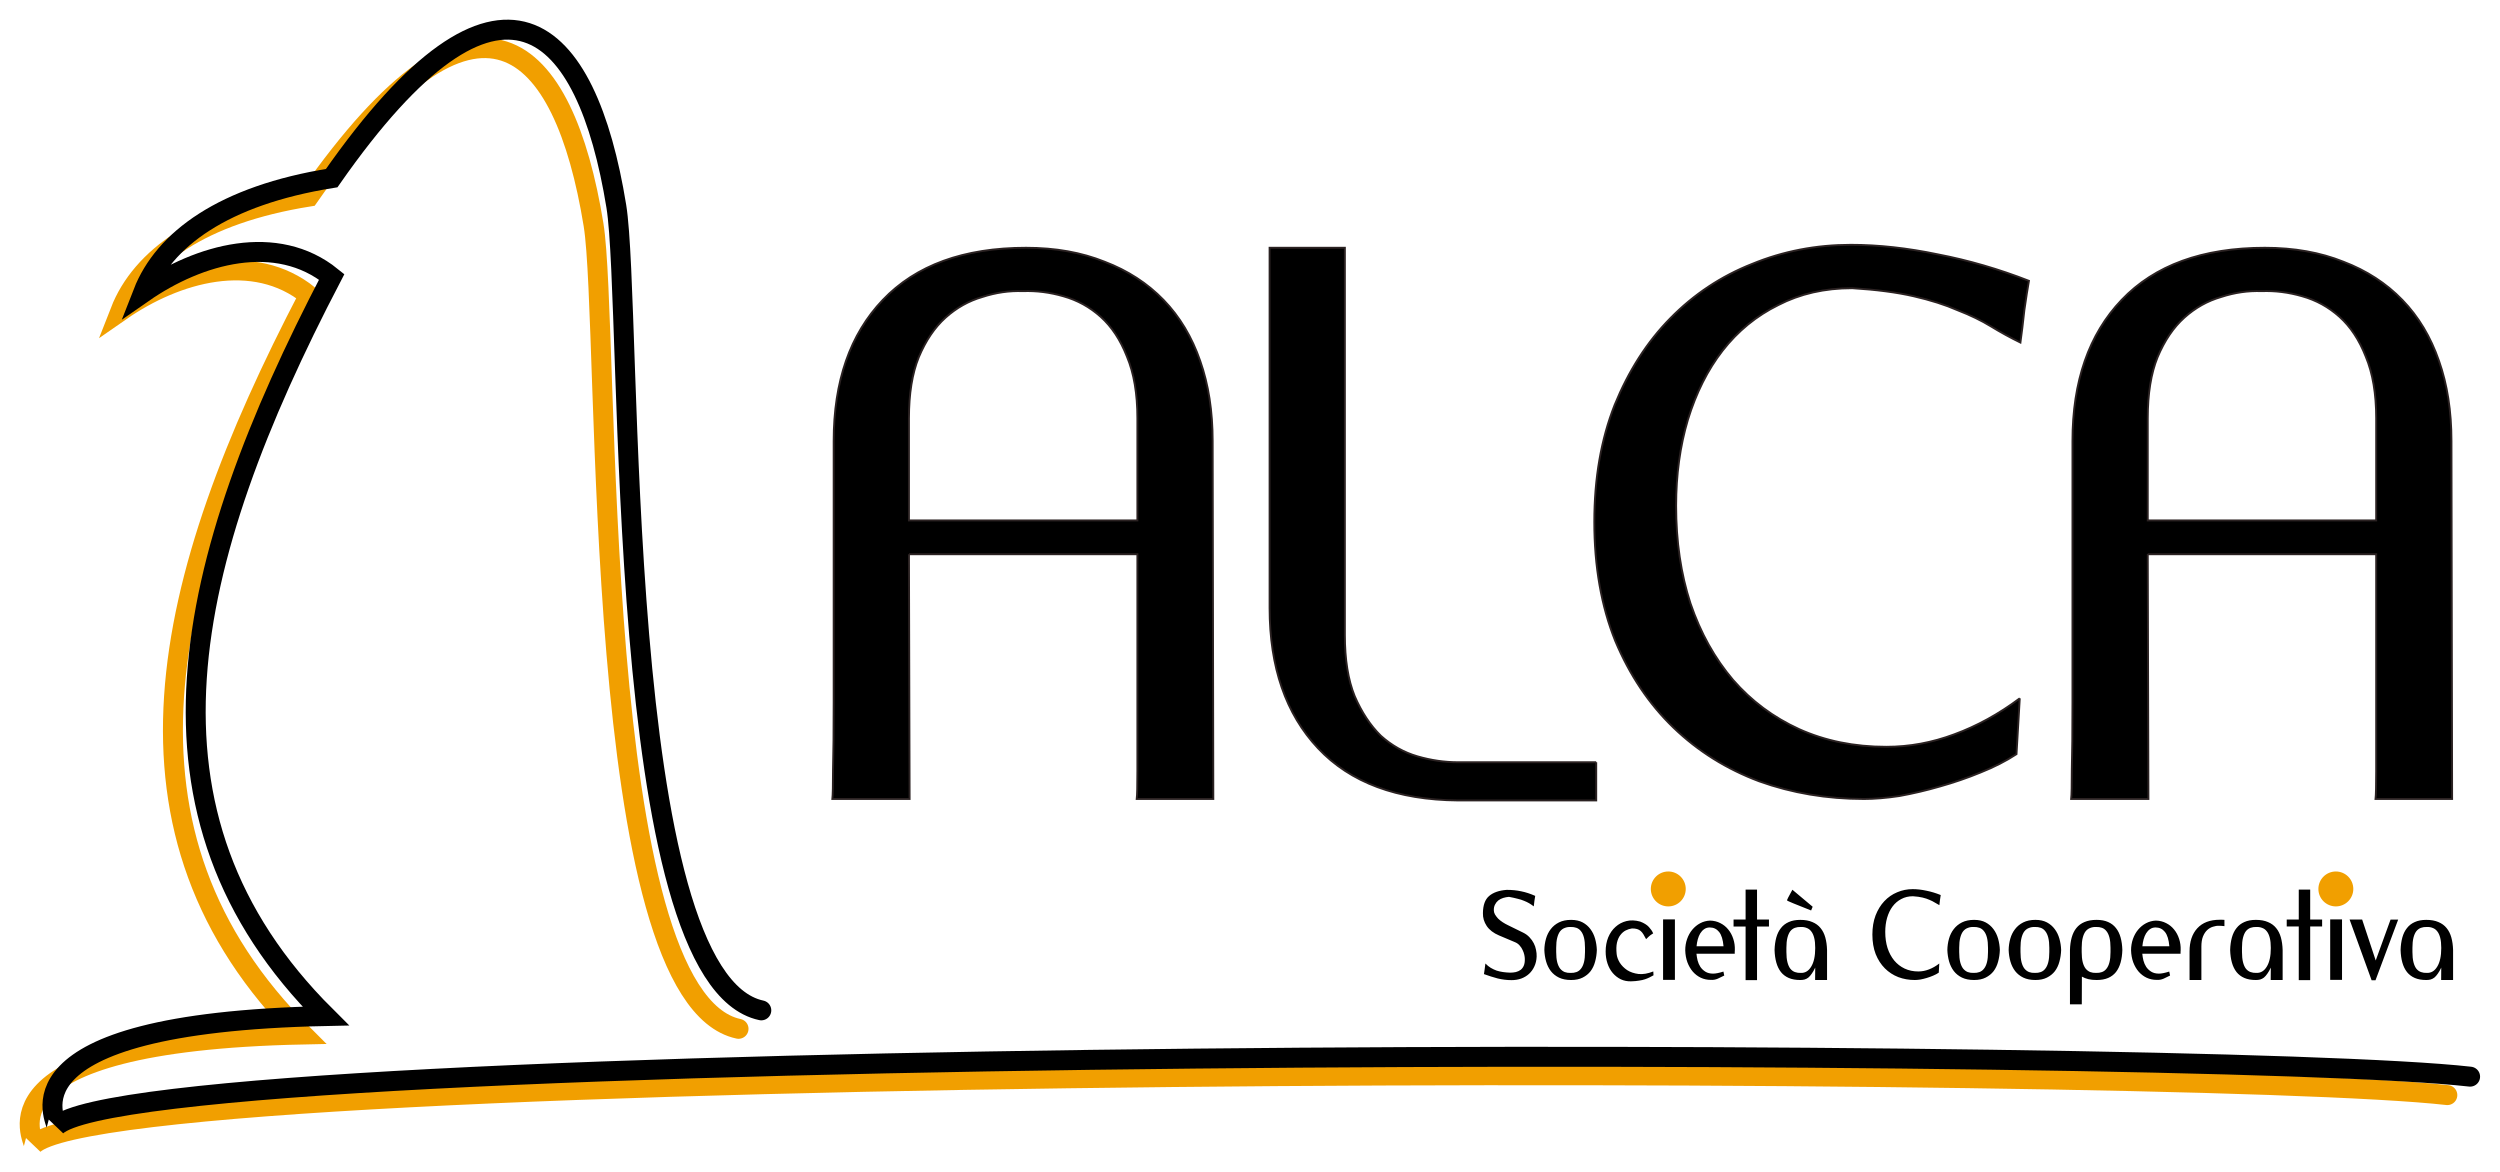 <?xml version="1.0" encoding="UTF-8" standalone="no"?>
<!-- Created with Inkscape (http://www.inkscape.org/) -->

<svg
   xmlns:dc="http://purl.org/dc/elements/1.1/"
   xmlns:cc="http://creativecommons.org/ns#"
   xmlns:rdf="http://www.w3.org/1999/02/22-rdf-syntax-ns#"
   xmlns:svg="http://www.w3.org/2000/svg"
   xmlns="http://www.w3.org/2000/svg"
   xmlns:sodipodi="http://sodipodi.sourceforge.net/DTD/sodipodi-0.dtd"
   xmlns:inkscape="http://www.inkscape.org/namespaces/inkscape"
   width="1268.613"
   height="594.475"
   id="svg3014"
   version="1.1"
   inkscape:version="0.48.4 r9939"
   sodipodi:docname="New document 2">
  <defs
     id="defs3016" />
  <sodipodi:namedview
     id="base"
     pagecolor="#ffffff"
     bordercolor="#666666"
     borderopacity="1.0"
     inkscape:pageopacity="0.0"
     inkscape:pageshadow="2"
     inkscape:zoom="0.35"
     inkscape:cx="606.39245"
     inkscape:cy="87.987604"
     inkscape:document-units="px"
     inkscape:current-layer="layer1"
     showgrid="false"
     fit-margin-top="0"
     fit-margin-left="0"
     fit-margin-bottom="10"
     fit-margin-right="10"
     inkscape:window-width="1432"
     inkscape:window-height="689"
     inkscape:window-x="0"
     inkscape:window-y="27"
     inkscape:window-maximized="0" />
  <g
     inkscape:label="Layer 1"
     inkscape:groupmode="layer"
     id="layer1"
     transform="translate(231.392,-25.875)">
    <g
       transform="translate(-305.804,-14.806)"
       id="g2980"
       inkscape:export-filename="/mnt/WORKS/Projects/2012/ALCA/alca_logo.png"
       inkscape:export-xdpi="31.280001"
       inkscape:export-ydpi="31.280001">
      <path
         transform="matrix(1.435,0,0,1.36,-28.586,-181.104)"
         d="m 903.952,494.764 c 0,3.598 -2.764,6.516 -6.173,6.516 -3.409,0 -6.173,-2.917 -6.173,-6.516 0,-3.598 2.764,-6.516 6.173,-6.516 3.409,0 6.173,2.917 6.173,6.516 z"
         sodipodi:ry="6.5155869"
         sodipodi:rx="6.1726613"
         sodipodi:cy="494.76431"
         sodipodi:cx="897.7793"
         id="path2963"
         style="fill:#f19f00;fill-opacity:1;stroke:none"
         sodipodi:type="arc" />
      <path
         inkscape:connector-curvature="0"
         inkscape:export-ydpi="90"
         inkscape:export-xdpi="90"
         inkscape:export-filename="/home/andrea/Desktop/src/alca--website/doc/res/images/alca-logo.png"
         sodipodi:nodetypes="cscccccc"
         id="path6033"
         d="M 449.176,562.747 C 373.56,546.651 384.075,206.906 375.603,154.721 360.594,62.271 317.463,16.939 231.178,140.431 c -55.039,8.829 -85.168,31.099 -95.746,58.202 28.538,-19.851 67.791,-30.713 95.746,-8.084 C 155.45,335.679 125.397,463.369 228.119,565.628 59.08,569.196 92.605,620.125 91.457,621.467 136.395,579.169 1178.638,580.821 1316.296,596.386"
         style="fill:none;stroke:#f19f00;stroke-width:10.127;stroke-linecap:round;stroke-linejoin:miter;stroke-miterlimit:4;stroke-opacity:1;marker-start:none;marker-end:none;display:inline" />
      <path
         inkscape:connector-curvature="0"
         inkscape:export-ydpi="90"
         inkscape:export-xdpi="90"
         inkscape:export-filename="/home/andrea/Desktop/src/alca--website/doc/res/images/alca-logo.png"
         sodipodi:nodetypes="cscccccc"
         id="path20713"
         d="M 460.731,553.382 C 385.115,537.286 395.631,197.541 387.158,145.356 372.15,52.906 329.018,7.575 242.733,131.066 c -55.039,8.829 -85.168,31.099 -95.746,58.202 28.538,-19.851 67.791,-30.713 95.746,-8.084 C 167.005,326.314 136.952,454.004 239.674,556.264 70.635,559.831 104.161,610.76 103.012,612.102 147.95,569.804 1190.193,571.456 1327.851,587.021"
         style="fill:none;stroke:#000000;stroke-width:10.127;stroke-linecap:round;stroke-linejoin:miter;stroke-miterlimit:4;stroke-opacity:1;marker-start:none;marker-end:none;display:inline" />
      <path
         inkscape:connector-curvature="0"
         inkscape:export-ydpi="90"
         inkscape:export-xdpi="90"
         inkscape:export-filename="/home/andrea/Desktop/src/alca--website/doc/res/images/alca-logo.png"
         id="path6097"
         d="m 535.65,321.931 115.922,0 c -2.3e-4,15.167 -2.3e-4,29.836 0,44.008 -2.3e-4,13.923 -2.3e-4,26.479 0,37.668 -2.3e-4,11.188 -2.3e-4,20.636 0,28.344 -2.3e-4,7.459 -0.111,12.183 -0.332,14.172 l 38.862,0 -0.332,-181.625 c -2e-4,-15.166 -2.104,-28.717 -6.311,-40.651 -4.208,-12.183 -10.408,-22.501 -18.601,-30.955 -8.193,-8.453 -18.158,-14.917 -29.894,-19.393 -11.736,-4.724 -25.022,-7.086 -39.858,-7.086 -31.665,3.2e-4 -55.913,8.827 -72.742,26.479 -16.608,17.404 -24.912,41.273 -24.912,71.606 -8e-5,29.587 -8e-5,55.32 0,77.2 -8e-5,21.88 -8e-5,40.278 0,55.196 -8e-5,14.669 -0.111,26.106 -0.332,34.311 -1.1e-4,7.956 -0.111,12.929 -0.332,14.918 l 39.194,0 -0.332,-124.191 m 0,-68.995 c -3e-5,-12.431 1.661,-22.75 4.982,-30.955 3.543,-8.453 8.082,-15.166 13.618,-20.139 5.536,-4.972 11.736,-8.453 18.601,-10.442 6.864,-2.237 13.729,-3.232 20.594,-2.984 6.864,-0.248 13.729,0.622 20.594,2.611 7.086,1.989 13.397,5.47 18.933,10.442 5.536,4.973 9.965,11.686 13.286,20.139 3.543,8.454 5.314,18.896 5.314,31.328 l 0,51.839 -115.922,0 0,-51.839 m 348.752,174.539 -70.085,0 c -6.865,6e-5 -13.729,-0.994 -20.594,-2.984 -6.865,-1.989 -13.065,-5.47 -18.601,-10.442 -5.315,-5.221 -9.743,-11.934 -13.286,-20.139 -3.322,-8.205 -4.982,-18.523 -4.982,-30.955 l 0,-196.543 -38.198,0 0,182.744 c -3e-5,30.084 8.193,53.829 24.579,71.233 16.386,17.404 40.08,26.231 71.081,26.479 l 70.085,0 0,-19.393 M 1099.337,395.029 c -10.629,7.956 -21.701,14.048 -33.215,18.274 -11.293,4.227 -22.808,6.34 -34.544,6.34 -16.165,3e-5 -30.89,-2.984 -44.177,-8.951 -13.065,-5.967 -24.247,-14.296 -33.548,-24.987 -9.3,-10.94 -16.497,-23.868 -21.59,-38.786 -4.872,-14.918 -7.308,-31.452 -7.307,-49.602 -6e-5,-15.664 1.993,-30.208 5.979,-43.635 4.207,-13.674 10.075,-25.36 17.604,-35.057 7.75,-9.945 17.161,-17.653 28.233,-23.123 11.072,-5.718 23.583,-8.578 37.534,-8.578 12.179,0.746 22.586,2.114 31.223,4.102 8.636,1.989 16.054,4.351 22.254,7.086 6.421,2.487 12.068,5.222 16.94,8.205 4.871,2.984 9.854,5.719 14.947,8.205 0.664,-4.724 1.328,-10.194 1.993,-16.41 0.886,-6.215 1.661,-11.188 2.325,-14.918 -15.279,-5.967 -30.669,-10.442 -46.169,-13.426 -15.501,-3.232 -30.226,-4.848 -44.176,-4.848 -17.715,3.5e-4 -34.434,3.233 -50.155,9.697 -15.722,6.216 -29.562,15.415 -41.519,27.598 -11.736,11.934 -21.147,26.604 -28.233,44.008 -6.865,17.404 -10.297,37.17 -10.297,59.298 -8e-5,22.625 3.543,42.765 10.629,60.417 7.307,17.404 17.161,32.073 29.562,44.008 12.4,11.934 26.904,21.009 43.512,27.225 16.608,5.967 34.323,8.951 53.145,8.951 5.314,0 11.293,-0.497 17.936,-1.492 6.864,-1.243 13.729,-2.859 20.593,-4.848 7.086,-1.989 13.95,-4.351 20.594,-7.086 6.864,-2.735 12.954,-5.843 18.268,-9.324 l 1.661,-28.344 m 64.941,-73.097 115.922,0 c -2e-4,15.167 -2e-4,29.836 0,44.008 -2e-4,13.923 -2e-4,26.479 0,37.668 -2e-4,11.188 -2e-4,20.636 0,28.344 -2e-4,7.459 -0.111,12.183 -0.332,14.172 l 38.862,0 -0.332,-181.625 c -2e-4,-15.166 -2.104,-28.717 -6.311,-40.651 -4.207,-12.183 -10.408,-22.501 -18.601,-30.955 -8.193,-8.453 -18.158,-14.917 -29.894,-19.393 -11.736,-4.724 -25.022,-7.086 -39.858,-7.086 -31.665,3.2e-4 -55.913,8.827 -72.742,26.479 -16.608,17.404 -24.912,41.273 -24.912,71.606 0,29.587 0,55.32 0,77.2 0,21.88 0,40.278 0,55.196 0,14.669 -0.111,26.106 -0.332,34.311 -2e-4,7.956 -0.111,12.929 -0.332,14.918 l 39.194,0 -0.332,-124.191 m 0,-68.995 c 0,-12.431 1.661,-22.75 4.982,-30.955 3.543,-8.453 8.082,-15.166 13.618,-20.139 5.536,-4.972 11.736,-8.453 18.601,-10.442 6.864,-2.237 13.729,-3.232 20.594,-2.984 6.864,-0.248 13.729,0.622 20.593,2.611 7.086,1.989 13.397,5.47 18.933,10.442 5.536,4.973 9.964,11.686 13.286,20.139 3.543,8.454 5.314,18.896 5.314,31.328 l 0,51.839 -115.922,0 0,-51.839"
         style="font-size:12px;font-style:normal;font-weight:normal;line-height:125%;fill:#000000;fill-opacity:1;stroke:#2b2222;stroke-width:0.974;stroke-linecap:butt;stroke-linejoin:miter;stroke-miterlimit:4;stroke-opacity:1;stroke-dasharray:none;font-family:Bitstream Vera Sans" />
      <path
         inkscape:connector-curvature="0"
         sodipodi:nodetypes="ccccccscssccscccsccscscccccccscccccscccscccccccscscsccsccccscscccccccscsccscsccccccssscssssscsccssscscscccccccccccccccccccccccssscccccsccssccccccsccssccccccccccccccccsssssccsccscscsscccccccccccscsccscscccccccccccccscccscsccscsccccscscscscsccccccscscsccsccccscscccccccscsccscsccccccscscsccsccccscscccccccscsccscsccccccssscscsccscssccccccccccscsccscsccccccccccccssscccccsccssccccccsccsscccscccccscccccsccsssssccsccscscsscccccccccccscsccscscccccccccccccccccccccccccccccccccsssssccsccscscsscccccccccccscsccscscccccc"
         id="text3113"
         d="m 826.915,504.04 c -0.07,2.324 0.574,4.505 1.932,6.544 1.358,1.998 3.429,3.588 6.214,4.77 l 8.251,3.486 c 0.94,0.408 1.706,0.979 2.298,1.712 0.627,0.693 1.114,1.447 1.462,2.263 0.383,0.775 0.661,1.57 0.836,2.385 0.174,0.815 0.261,1.509 0.261,2.079 0.035,1.386 -0.139,2.528 -0.522,3.425 -0.383,0.897 -0.923,1.61 -1.619,2.14 -0.661,0.489 -1.462,0.856 -2.402,1.101 -0.905,0.204 -1.88,0.306 -2.924,0.306 -1.253,-0.041 -2.454,-0.143 -3.603,-0.306 -1.114,-0.163 -2.193,-0.408 -3.238,-0.734 -1.01,-0.367 -2.002,-0.836 -2.977,-1.407 -0.94,-0.571 -1.845,-1.305 -2.716,-2.202 -0.139,0.979 -0.261,1.937 -0.366,2.874 -0.104,0.938 -0.226,1.774 -0.366,2.507 2.333,0.856 4.648,1.59 6.945,2.202 2.333,0.571 4.7,0.856 7.102,0.856 1.741,0 3.36,-0.265 4.857,-0.795 1.532,-0.571 2.855,-1.366 3.969,-2.385 1.149,-1.06 2.054,-2.324 2.716,-3.792 0.696,-1.468 1.079,-3.139 1.149,-5.015 0.035,-1.101 -0.07,-2.222 -0.313,-3.364 -0.209,-1.182 -0.592,-2.304 -1.149,-3.364 -0.557,-1.101 -1.288,-2.12 -2.193,-3.058 -0.87,-0.938 -1.932,-1.712 -3.185,-2.324 l -7.729,-3.792 c -0.94,-0.448 -1.845,-0.958 -2.715,-1.529 -0.87,-0.571 -1.636,-1.182 -2.298,-1.835 -0.627,-0.693 -1.149,-1.386 -1.567,-2.079 -0.383,-0.693 -0.574,-1.386 -0.574,-2.079 -0.035,-1.101 0.157,-2.059 0.574,-2.874 0.418,-0.856 0.975,-1.57 1.671,-2.14 0.731,-0.571 1.567,-0.999 2.507,-1.284 0.94,-0.285 1.915,-0.469 2.924,-0.55 1.741,0.326 3.22,0.652 4.439,0.979 1.218,0.285 2.298,0.632 3.238,1.04 0.94,0.367 1.793,0.775 2.559,1.223 0.766,0.449 1.549,0.979 2.35,1.59 0.209,-1.998 0.453,-3.771 0.731,-5.321 -2.472,-1.101 -4.839,-1.875 -7.102,-2.324 -2.228,-0.489 -4.683,-0.734 -7.363,-0.734 -3.864,0.285 -6.841,1.325 -8.93,3.119 -2.054,1.753 -3.098,4.648 -3.133,8.684 m 44.75,3.425 c -2.402,3e-5 -4.456,0.428 -6.162,1.284 -1.706,0.856 -3.098,1.998 -4.178,3.425 -1.079,1.386 -1.88,2.997 -2.402,4.831 -0.522,1.835 -0.801,3.751 -0.836,5.749 0.07,2.039 0.366,3.975 0.888,5.81 0.522,1.835 1.323,3.466 2.402,4.893 1.079,1.386 2.454,2.487 4.125,3.302 1.706,0.815 3.76,1.223 6.162,1.223 2.298,0 4.247,-0.408 5.849,-1.223 1.636,-0.815 2.977,-1.896 4.021,-3.241 1.044,-1.386 1.81,-2.997 2.298,-4.831 0.522,-1.875 0.818,-3.853 0.888,-5.932 -0.07,-1.998 -0.366,-3.914 -0.888,-5.749 -0.522,-1.835 -1.306,-3.445 -2.35,-4.831 -1.044,-1.427 -2.367,-2.569 -3.969,-3.425 -1.601,-0.856 -3.551,-1.284 -5.849,-1.284 m -7.572,16.329 0,-2.14 c -10e-6,-2.039 0.174,-3.731 0.522,-5.076 0.348,-1.386 0.836,-2.487 1.462,-3.302 0.661,-0.815 1.445,-1.386 2.35,-1.712 0.905,-0.367 1.897,-0.53 2.977,-0.489 1.079,-0.041 2.071,0.102 2.977,0.428 0.905,0.326 1.671,0.897 2.298,1.712 0.661,0.815 1.166,1.916 1.514,3.302 0.348,1.386 0.522,3.099 0.522,5.137 l 0,2.14 c -2e-5,2.039 -0.174,3.751 -0.522,5.137 -0.348,1.386 -0.853,2.487 -1.514,3.302 -0.627,0.815 -1.393,1.386 -2.298,1.712 -0.905,0.326 -1.897,0.469 -2.977,0.428 -1.079,0.041 -2.071,-0.102 -2.977,-0.428 -0.905,-0.367 -1.688,-0.958 -2.35,-1.774 -0.627,-0.815 -1.114,-1.896 -1.462,-3.241 -0.348,-1.386 -0.522,-3.099 -0.522,-5.137 m 38.471,-11.987 c 1.01,2e-5 1.863,0.102 2.559,0.306 0.696,0.204 1.306,0.53 1.828,0.979 0.522,0.449 0.992,1.019 1.41,1.712 0.418,0.693 0.87,1.509 1.358,2.446 0.975,-0.978 1.706,-1.651 2.193,-2.018 0.522,-0.408 0.888,-0.652 1.097,-0.734 0.244,-0.122 0.348,-0.163 0.313,-0.122 -2e-5,3e-5 -0.035,-0.082 -0.104,-0.245 -0.383,-0.938 -1.079,-1.957 -2.089,-3.058 -1.01,-1.101 -2.489,-2.018 -4.439,-2.752 -2.507,-0.693 -4.822,-0.775 -6.945,-0.245 -2.124,0.53 -3.969,1.509 -5.535,2.936 -1.567,1.386 -2.803,3.16 -3.708,5.321 -0.87,2.161 -1.306,4.546 -1.306,7.155 0,2.202 0.313,4.24 0.94,6.116 0.627,1.875 1.514,3.486 2.663,4.831 1.149,1.345 2.507,2.406 4.073,3.18 1.567,0.734 3.29,1.08 5.17,1.04 1.636,-0.041 3.011,-0.163 4.125,-0.367 1.149,-0.163 2.141,-0.387 2.977,-0.673 0.836,-0.285 1.584,-0.591 2.245,-0.917 0.661,-0.367 1.358,-0.734 2.089,-1.101 l -0.104,-1.957 c -2.785,1.101 -5.292,1.529 -7.52,1.284 -2.228,-0.285 -4.143,-0.938 -5.744,-1.957 -1.567,-1.06 -2.82,-2.324 -3.76,-3.792 -0.905,-1.509 -1.427,-2.956 -1.567,-4.342 -0.244,-2.283 -0.191,-4.22 0.157,-5.81 0.383,-1.59 0.957,-2.874 1.723,-3.853 0.766,-1.019 1.654,-1.794 2.663,-2.324 1.044,-0.53 2.124,-0.877 3.238,-1.04 m 21.779,-4.587 -6.005,0 0,30.701 6.005,0 0,-30.701 m 30.36,17.43 c 0,-0.245 0,-0.55 0,-0.917 0.035,-0.408 0.052,-0.713 0.052,-0.917 0.07,-1.998 -0.191,-3.894 -0.783,-5.688 -0.592,-1.835 -1.445,-3.425 -2.559,-4.77 -1.114,-1.386 -2.454,-2.467 -4.021,-3.241 -1.567,-0.815 -3.307,-1.243 -5.222,-1.284 -1.81,0.082 -3.481,0.53 -5.013,1.345 -1.532,0.815 -2.872,1.916 -4.021,3.302 -1.114,1.345 -1.984,2.915 -2.611,4.709 -0.627,1.794 -0.94,3.71 -0.94,5.749 0.07,2.202 0.435,4.22 1.097,6.055 0.696,1.835 1.619,3.425 2.768,4.77 1.149,1.305 2.489,2.324 4.021,3.058 1.567,0.734 3.273,1.101 5.118,1.101 1.218,0.082 2.385,-0.122 3.499,-0.612 1.114,-0.489 2.211,-1.019 3.29,-1.59 l -0.418,-2.018 c -2.193,0.693 -3.934,1.04 -5.222,1.04 -1.567,1e-5 -2.872,-0.326 -3.917,-0.979 -1.044,-0.652 -1.897,-1.468 -2.559,-2.446 -0.627,-0.979 -1.097,-2.059 -1.41,-3.241 -0.279,-1.182 -0.47,-2.324 -0.574,-3.425 l 19.426,0 m -12.742,-13.332 0.104,0 c 1.915,3e-5 3.481,0.754 4.7,2.263 1.218,1.509 1.967,3.934 2.245,7.278 l -13.682,0 c 0.104,-1.223 0.313,-2.405 0.627,-3.547 0.313,-1.142 0.731,-2.14 1.253,-2.997 0.557,-0.897 1.218,-1.61 1.984,-2.14 0.801,-0.571 1.723,-0.856 2.768,-0.856 m 30.112,-4.036 -6.058,0 0,-15.167 -5.797,0 0,15.167 -6.11,0 0,3.547 6.11,0 0,27.215 5.797,0 0,-27.215 6.058,0 0,-3.547 m 29.475,30.517 c 0,-3.588 0,-6.36 0,-8.317 0,-1.998 0,-3.466 0,-4.403 0,-0.979 0,-1.59 0,-1.835 0,-0.245 0,-0.408 0,-0.489 -0.07,-2.365 -0.366,-4.485 -0.888,-6.36 -0.522,-1.875 -1.323,-3.466 -2.402,-4.77 -1.079,-1.345 -2.472,-2.365 -4.178,-3.058 -1.671,-0.734 -3.708,-1.101 -6.11,-1.101 -2.298,3e-5 -4.247,0.367 -5.849,1.101 -1.601,0.693 -2.924,1.712 -3.969,3.058 -1.044,1.305 -1.828,2.895 -2.35,4.77 -0.522,1.876 -0.818,3.996 -0.888,6.36 0.07,2.365 0.365,4.485 0.888,6.36 0.522,1.875 1.306,3.486 2.35,4.831 1.044,1.305 2.367,2.304 3.969,2.997 1.601,0.693 3.551,1.04 5.849,1.04 0.766,0 1.48,-0.082 2.141,-0.245 0.696,-0.204 1.34,-0.53 1.932,-0.979 0.592,-0.489 1.166,-1.142 1.723,-1.957 0.592,-0.815 1.184,-1.855 1.776,-3.119 l -0.052,6.116 0,0.183 6.058,0 0,-0.183 m -6.005,-16.023 c -9e-5,4.077 -0.679,7.217 -2.037,9.418 -1.323,2.202 -3.081,3.262 -5.274,3.18 -1.079,0.041 -2.071,-0.102 -2.977,-0.428 -0.905,-0.326 -1.689,-0.897 -2.35,-1.712 -0.627,-0.815 -1.114,-1.916 -1.462,-3.302 -0.348,-1.386 -0.522,-3.099 -0.522,-5.137 l 0,-2.14 c 0,-2.039 0.174,-3.751 0.522,-5.137 0.348,-1.386 0.836,-2.487 1.462,-3.302 0.661,-0.815 1.445,-1.386 2.35,-1.712 0.905,-0.326 1.897,-0.469 2.977,-0.428 1.079,-0.041 2.071,0.122 2.977,0.489 0.905,0.326 1.671,0.897 2.298,1.712 0.661,0.815 1.166,1.916 1.514,3.302 0.348,1.345 0.522,3.037 0.522,5.076 l 0,0.122 M 983.951,492.176 c -1.95,3.506 -2.855,5.321 -2.715,5.443 0.07,0.204 4.143,1.896 12.22,5.076 l 0.783,-1.896 -10.288,-8.623 m 74.536,37.428 c -1.671,1.305 -3.412,2.304 -5.222,2.997 -1.776,0.693 -3.586,1.04 -5.431,1.04 -2.541,0 -4.856,-0.489 -6.945,-1.468 -2.054,-0.979 -3.812,-2.344 -5.274,-4.098 -1.462,-1.794 -2.594,-3.914 -3.394,-6.36 -0.766,-2.446 -1.149,-5.158 -1.149,-8.134 0,-2.569 0.313,-4.954 0.94,-7.155 0.661,-2.242 1.584,-4.159 2.768,-5.749 1.218,-1.631 2.698,-2.895 4.439,-3.792 1.741,-0.938 3.708,-1.407 5.901,-1.407 1.915,0.122 3.551,0.347 4.909,0.673 1.358,0.326 2.524,0.714 3.499,1.162 1.01,0.408 1.897,0.856 2.663,1.345 0.766,0.489 1.549,0.938 2.35,1.345 0.104,-0.775 0.209,-1.672 0.313,-2.691 0.139,-1.019 0.261,-1.835 0.366,-2.446 -2.402,-0.978 -4.822,-1.712 -7.259,-2.202 -2.437,-0.53 -4.752,-0.795 -6.945,-0.795 -2.785,4e-5 -5.414,0.53 -7.885,1.59 -2.472,1.019 -4.648,2.528 -6.528,4.526 -1.845,1.957 -3.325,4.363 -4.439,7.216 -1.079,2.854 -1.619,6.095 -1.619,9.724 0,3.71 0.557,7.013 1.671,9.907 1.149,2.854 2.698,5.26 4.648,7.217 1.95,1.957 4.23,3.445 6.841,4.464 2.611,0.979 5.396,1.468 8.355,1.468 0.836,0 1.775,-0.082 2.82,-0.245 1.079,-0.204 2.158,-0.469 3.238,-0.795 1.114,-0.326 2.193,-0.714 3.238,-1.162 1.079,-0.448 2.037,-0.958 2.872,-1.529 l 0.261,-4.648 m 17.678,-22.139 c -2.402,3e-5 -4.456,0.428 -6.162,1.284 -1.706,0.856 -3.098,1.998 -4.178,3.425 -1.079,1.386 -1.88,2.997 -2.402,4.831 -0.522,1.835 -0.801,3.751 -0.836,5.749 0.07,2.039 0.366,3.975 0.888,5.81 0.522,1.835 1.323,3.466 2.402,4.893 1.079,1.386 2.454,2.487 4.125,3.302 1.706,0.815 3.76,1.223 6.162,1.223 2.298,0 4.247,-0.408 5.849,-1.223 1.636,-0.815 2.977,-1.896 4.021,-3.241 1.044,-1.386 1.81,-2.997 2.298,-4.831 0.522,-1.875 0.818,-3.853 0.888,-5.932 -0.07,-1.998 -0.365,-3.914 -0.888,-5.749 -0.522,-1.835 -1.306,-3.445 -2.35,-4.831 -1.044,-1.427 -2.367,-2.569 -3.969,-3.425 -1.601,-0.856 -3.551,-1.284 -5.849,-1.284 m -7.572,16.329 0,-2.14 c 0,-2.039 0.174,-3.731 0.522,-5.076 0.348,-1.386 0.836,-2.487 1.462,-3.302 0.661,-0.815 1.445,-1.386 2.35,-1.712 0.905,-0.367 1.897,-0.53 2.977,-0.489 1.079,-0.041 2.071,0.102 2.977,0.428 0.905,0.326 1.671,0.897 2.298,1.712 0.661,0.815 1.166,1.916 1.514,3.302 0.348,1.386 0.522,3.099 0.522,5.137 l 0,2.14 c 0,2.039 -0.174,3.751 -0.522,5.137 -0.348,1.386 -0.853,2.487 -1.514,3.302 -0.627,0.815 -1.393,1.386 -2.298,1.712 -0.905,0.326 -1.897,0.469 -2.977,0.428 -1.079,0.041 -2.071,-0.102 -2.977,-0.428 -0.905,-0.367 -1.688,-0.958 -2.35,-1.774 -0.627,-0.815 -1.114,-1.896 -1.462,-3.241 -0.348,-1.386 -0.522,-3.099 -0.522,-5.137 m 38.68,-16.329 c -2.402,3e-5 -4.456,0.428 -6.162,1.284 -1.706,0.856 -3.099,1.998 -4.178,3.425 -1.079,1.386 -1.88,2.997 -2.402,4.831 -0.522,1.835 -0.801,3.751 -0.836,5.749 0.07,2.039 0.365,3.975 0.888,5.81 0.522,1.835 1.323,3.466 2.402,4.893 1.079,1.386 2.454,2.487 4.125,3.302 1.706,0.815 3.76,1.223 6.162,1.223 2.298,0 4.247,-0.408 5.849,-1.223 1.636,-0.815 2.977,-1.896 4.021,-3.241 1.044,-1.386 1.81,-2.997 2.298,-4.831 0.522,-1.875 0.818,-3.853 0.888,-5.932 -0.07,-1.998 -0.366,-3.914 -0.888,-5.749 -0.522,-1.835 -1.306,-3.445 -2.35,-4.831 -1.044,-1.427 -2.368,-2.569 -3.969,-3.425 -1.601,-0.856 -3.551,-1.284 -5.849,-1.284 m -7.572,16.329 0,-2.14 c 0,-2.039 0.174,-3.731 0.522,-5.076 0.348,-1.386 0.836,-2.487 1.462,-3.302 0.661,-0.815 1.445,-1.386 2.35,-1.712 0.905,-0.367 1.897,-0.53 2.977,-0.489 1.079,-0.041 2.071,0.102 2.977,0.428 0.905,0.326 1.671,0.897 2.298,1.712 0.661,0.815 1.166,1.916 1.514,3.302 0.348,1.386 0.522,3.099 0.522,5.137 l 0,2.14 c 0,2.039 -0.174,3.751 -0.522,5.137 -0.348,1.386 -0.853,2.487 -1.514,3.302 -0.627,0.815 -1.393,1.386 -2.298,1.712 -0.905,0.326 -1.897,0.469 -2.977,0.428 -1.079,0.041 -2.071,-0.102 -2.977,-0.428 -0.905,-0.367 -1.688,-0.958 -2.35,-1.774 -0.627,-0.815 -1.114,-1.896 -1.462,-3.241 -0.348,-1.386 -0.522,-3.099 -0.522,-5.137 m 31.16,12.476 c 1.01,0.571 2.106,0.999 3.29,1.284 1.218,0.285 2.611,0.428 4.178,0.428 2.298,0 4.247,-0.347 5.849,-1.04 1.601,-0.693 2.924,-1.692 3.969,-2.997 1.044,-1.345 1.828,-2.956 2.35,-4.831 0.522,-1.875 0.818,-3.996 0.888,-6.36 -0.07,-2.365 -0.366,-4.485 -0.888,-6.36 -0.522,-1.875 -1.306,-3.466 -2.35,-4.77 -1.044,-1.345 -2.367,-2.365 -3.969,-3.058 -1.601,-0.734 -3.551,-1.101 -5.849,-1.101 -2.402,3e-5 -4.456,0.367 -6.162,1.101 -1.671,0.693 -3.046,1.712 -4.125,3.058 -1.044,1.305 -1.828,2.895 -2.35,4.77 -0.522,1.876 -0.818,3.996 -0.888,6.36 l 0,27.582 6.005,0 0.052,-14.066 m -0.104,-12.476 0,-2.14 c 0,-2.039 0.174,-3.731 0.522,-5.076 0.348,-1.386 0.836,-2.487 1.462,-3.302 0.661,-0.815 1.445,-1.386 2.35,-1.712 0.905,-0.367 1.897,-0.53 2.977,-0.489 1.079,-0.041 2.071,0.102 2.977,0.428 0.905,0.326 1.671,0.897 2.298,1.712 0.661,0.815 1.166,1.916 1.514,3.302 0.348,1.386 0.522,3.099 0.522,5.137 l 0,2.14 c 0,2.039 -0.174,3.751 -0.522,5.137 -0.348,1.386 -0.853,2.487 -1.514,3.302 -0.627,0.815 -1.393,1.386 -2.298,1.712 -0.905,0.326 -1.897,0.469 -2.977,0.428 -1.079,0.041 -2.071,-0.102 -2.977,-0.428 -0.905,-0.367 -1.688,-0.958 -2.35,-1.774 -0.627,-0.815 -1.114,-1.896 -1.462,-3.241 -0.348,-1.386 -0.522,-3.099 -0.522,-5.137 m 50.171,0.856 c 0,-0.245 0,-0.55 0,-0.917 0.035,-0.408 0.052,-0.713 0.052,-0.917 0.07,-1.998 -0.192,-3.894 -0.783,-5.688 -0.592,-1.835 -1.445,-3.425 -2.559,-4.77 -1.114,-1.386 -2.454,-2.467 -4.021,-3.241 -1.567,-0.815 -3.307,-1.243 -5.222,-1.284 -1.81,0.082 -3.481,0.53 -5.013,1.345 -1.532,0.815 -2.872,1.916 -4.021,3.302 -1.114,1.345 -1.984,2.915 -2.611,4.709 -0.627,1.794 -0.94,3.71 -0.94,5.749 0.07,2.202 0.435,4.22 1.097,6.055 0.696,1.835 1.619,3.425 2.768,4.77 1.149,1.305 2.489,2.324 4.021,3.058 1.567,0.734 3.272,1.101 5.118,1.101 1.218,0.082 2.385,-0.122 3.499,-0.612 1.114,-0.489 2.211,-1.019 3.29,-1.59 l -0.418,-2.018 c -2.193,0.693 -3.934,1.04 -5.222,1.04 -1.567,1e-5 -2.872,-0.326 -3.917,-0.979 -1.044,-0.652 -1.897,-1.468 -2.559,-2.446 -0.627,-0.979 -1.097,-2.059 -1.41,-3.241 -0.279,-1.182 -0.47,-2.324 -0.574,-3.425 l 19.426,0 m -12.742,-13.332 0.104,0 c 1.915,3e-5 3.481,0.754 4.7,2.263 1.218,1.509 1.967,3.934 2.245,7.278 l -13.682,0 c 0.104,-1.223 0.313,-2.405 0.627,-3.547 0.313,-1.142 0.731,-2.14 1.253,-2.997 0.557,-0.897 1.218,-1.61 1.984,-2.14 0.801,-0.571 1.723,-0.856 2.768,-0.856 m 32.657,-3.914 c -4.978,4e-5 -8.79,1.447 -11.436,4.342 -2.611,2.854 -3.917,6.768 -3.917,11.742 l 0,14.494 6.005,0 0,-16.94 c -1e-4,-2.039 0.261,-3.731 0.783,-5.076 0.557,-1.386 1.271,-2.487 2.141,-3.302 0.87,-0.815 1.845,-1.386 2.924,-1.712 1.079,-0.367 2.158,-0.53 3.238,-0.489 0.418,3e-5 0.853,0.02 1.306,0.061 0.453,3e-5 0.888,0.041 1.306,0.122 l 0,-3.18 c -0.383,-0.041 -0.783,-0.061 -1.201,-0.061 -0.383,4e-5 -0.766,4e-5 -1.149,0 m 31.883,30.395 c 0,-3.588 0,-6.36 0,-8.317 0,-1.998 0,-3.466 0,-4.403 0,-0.979 0,-1.59 0,-1.835 0,-0.245 0,-0.408 0,-0.489 -0.07,-2.365 -0.366,-4.485 -0.888,-6.36 -0.522,-1.875 -1.323,-3.466 -2.402,-4.77 -1.079,-1.345 -2.472,-2.365 -4.178,-3.058 -1.671,-0.734 -3.708,-1.101 -6.11,-1.101 -2.298,3e-5 -4.247,0.367 -5.849,1.101 -1.601,0.693 -2.924,1.712 -3.969,3.058 -1.044,1.305 -1.828,2.895 -2.35,4.77 -0.522,1.876 -0.818,3.996 -0.888,6.36 0.07,2.365 0.366,4.485 0.888,6.36 0.522,1.875 1.306,3.486 2.35,4.831 1.044,1.305 2.367,2.304 3.969,2.997 1.601,0.693 3.551,1.04 5.849,1.04 0.766,0 1.48,-0.082 2.141,-0.245 0.696,-0.204 1.34,-0.53 1.932,-0.979 0.592,-0.489 1.166,-1.142 1.723,-1.957 0.592,-0.815 1.184,-1.855 1.776,-3.119 l -0.052,6.116 0,0.183 6.058,0 0,-0.183 m -6.005,-16.023 c 0,4.077 -0.679,7.217 -2.037,9.418 -1.323,2.202 -3.081,3.262 -5.274,3.18 -1.079,0.041 -2.071,-0.102 -2.977,-0.428 -0.905,-0.326 -1.688,-0.897 -2.35,-1.712 -0.627,-0.815 -1.114,-1.916 -1.462,-3.302 -0.348,-1.386 -0.522,-3.099 -0.522,-5.137 l 0,-2.14 c 0,-2.039 0.174,-3.751 0.522,-5.137 0.348,-1.386 0.836,-2.487 1.462,-3.302 0.661,-0.815 1.445,-1.386 2.35,-1.712 0.905,-0.326 1.897,-0.469 2.977,-0.428 1.079,-0.041 2.071,0.122 2.977,0.489 0.905,0.326 1.671,0.897 2.298,1.712 0.661,0.815 1.166,1.916 1.514,3.302 0.348,1.345 0.522,3.037 0.522,5.076 l 0,0.122 m 26.043,-14.494 -6.058,0 0,-15.167 -5.796,0 0,15.167 -6.11,0 0,3.547 6.11,0 0,27.215 5.796,0 0,-27.215 6.058,0 0,-3.547 m 10.101,-0.061 -6.005,0 0,30.701 6.005,0 0,-30.701 m 16.991,30.884 11.489,-30.762 -3.864,0 -7.52,20.732 -6.893,-20.793 -6.371,0 11.175,30.823 1.984,0 m 39.362,-0.306 c 0,-3.588 0,-6.36 0,-8.317 0,-1.998 0,-3.466 0,-4.403 0,-0.979 0,-1.59 0,-1.835 0,-0.245 0,-0.408 0,-0.489 -0.07,-2.365 -0.366,-4.485 -0.888,-6.36 -0.522,-1.875 -1.323,-3.466 -2.402,-4.77 -1.079,-1.345 -2.472,-2.365 -4.178,-3.058 -1.671,-0.734 -3.708,-1.101 -6.11,-1.101 -2.298,3e-5 -4.247,0.367 -5.849,1.101 -1.601,0.693 -2.924,1.712 -3.969,3.058 -1.044,1.305 -1.828,2.895 -2.35,4.77 -0.522,1.876 -0.818,3.996 -0.888,6.36 0.07,2.365 0.365,4.485 0.888,6.36 0.522,1.875 1.306,3.486 2.35,4.831 1.044,1.305 2.367,2.304 3.969,2.997 1.601,0.693 3.551,1.04 5.849,1.04 0.766,0 1.48,-0.082 2.141,-0.245 0.696,-0.204 1.34,-0.53 1.932,-0.979 0.592,-0.489 1.166,-1.142 1.723,-1.957 0.592,-0.815 1.184,-1.855 1.776,-3.119 l -0.052,6.116 0,0.183 6.058,0 0,-0.183 m -6.005,-16.023 c 0,4.077 -0.679,7.217 -2.037,9.418 -1.323,2.202 -3.081,3.262 -5.274,3.18 -1.079,0.041 -2.071,-0.102 -2.977,-0.428 -0.905,-0.326 -1.688,-0.897 -2.35,-1.712 -0.627,-0.815 -1.114,-1.916 -1.462,-3.302 -0.348,-1.386 -0.522,-3.099 -0.522,-5.137 l 0,-2.14 c 0,-2.039 0.174,-3.751 0.522,-5.137 0.348,-1.386 0.836,-2.487 1.462,-3.302 0.661,-0.815 1.445,-1.386 2.35,-1.712 0.905,-0.326 1.897,-0.469 2.977,-0.428 1.079,-0.041 2.071,0.122 2.977,0.489 0.905,0.326 1.671,0.897 2.298,1.712 0.661,0.815 1.166,1.916 1.514,3.302 0.348,1.345 0.522,3.037 0.522,5.076 l 0,0.122"
         style="font-size:56.513px;font-family:Amerika Sans" />
      <path
         transform="matrix(1.435,0,0,1.36,-367.338,-181.104)"
         d="m 903.952,494.764 c 0,3.598 -2.764,6.516 -6.173,6.516 -3.409,0 -6.173,-2.917 -6.173,-6.516 0,-3.598 2.764,-6.516 6.173,-6.516 3.409,0 6.173,2.917 6.173,6.516 z"
         sodipodi:ry="6.5155869"
         sodipodi:rx="6.1726613"
         sodipodi:cy="494.76431"
         sodipodi:cx="897.7793"
         id="path2965"
         style="fill:#f19f00;fill-opacity:1;stroke:none"
         sodipodi:type="arc" />
    </g>
  </g>
</svg>
